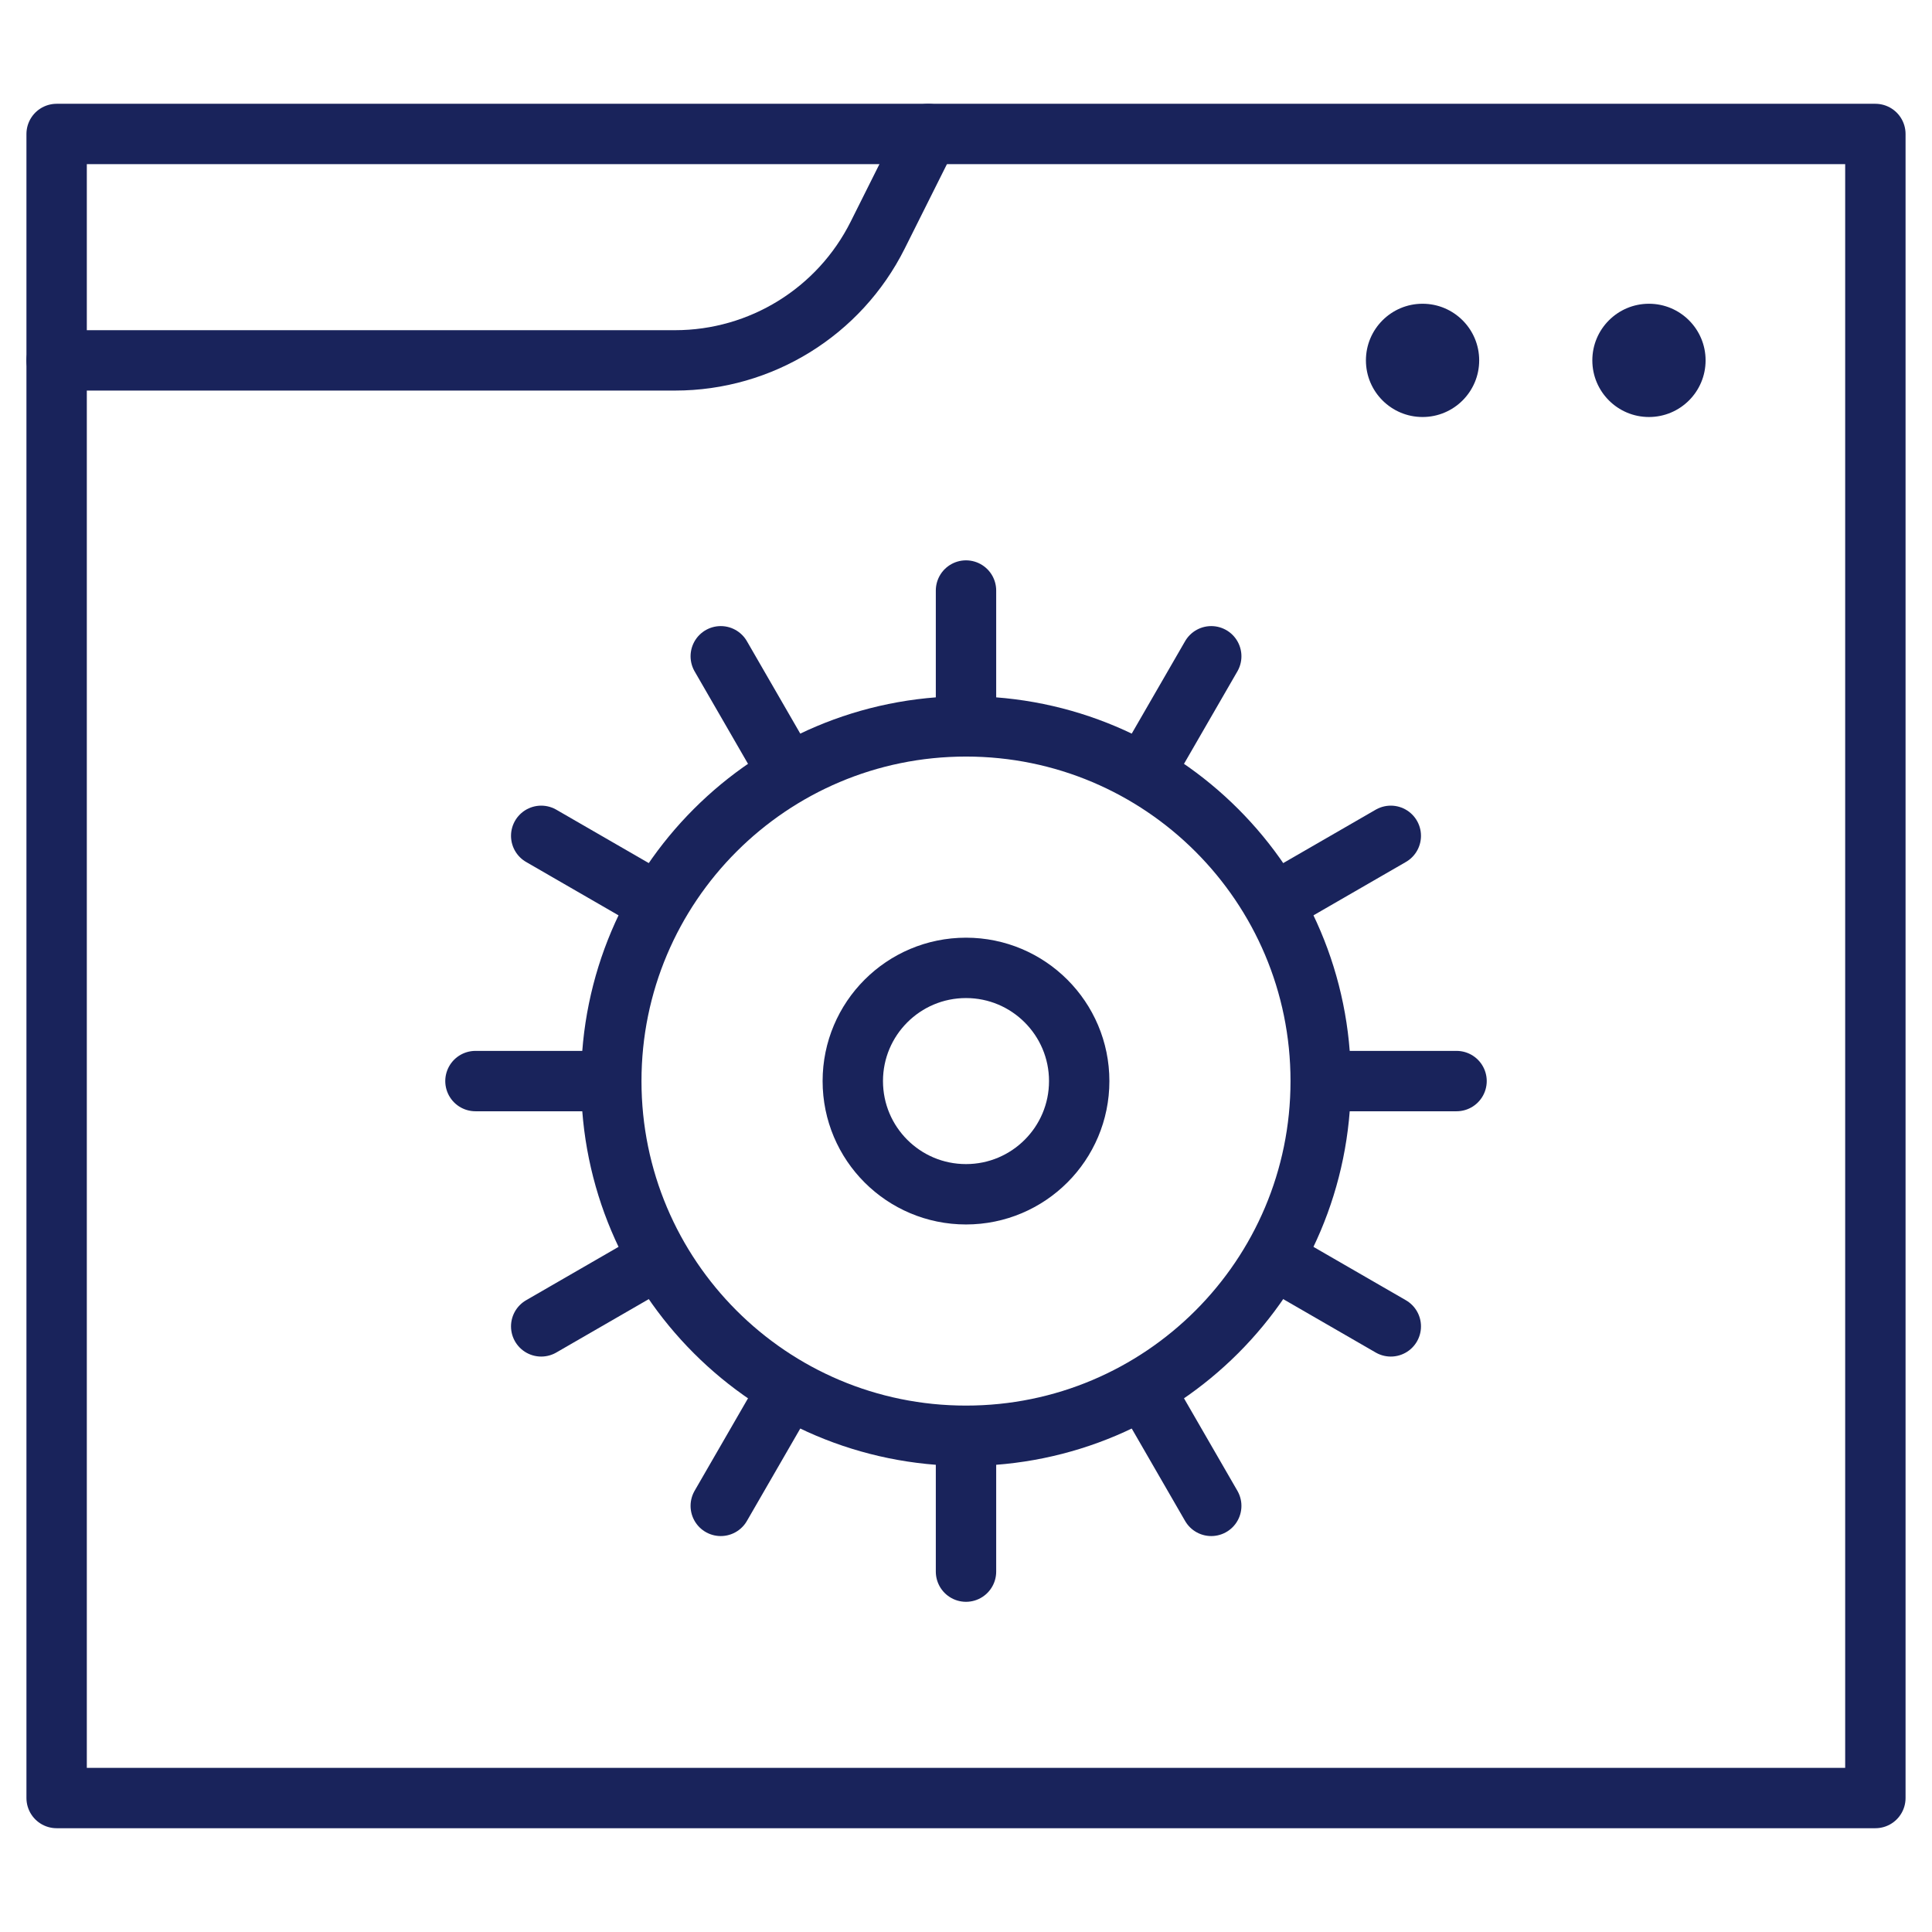<?xml version="1.0" encoding="UTF-8"?> <svg xmlns="http://www.w3.org/2000/svg" width="32" height="32" viewBox="0 0 32 32" fill="none"><g clip-path="url(#clip0_14358_5091)"><path d="M16 19.781C17.035 19.781 17.875 18.942 17.875 17.906C17.875 16.871 17.035 16.031 16 16.031C14.964 16.031 14.125 16.871 14.125 17.906C14.125 18.942 14.964 19.781 16 19.781Z" stroke="#19235B" stroke-miterlimit="10" stroke-linecap="round" stroke-linejoin="round"></path><path d="M16 23.781C19.245 23.781 21.875 21.151 21.875 17.906C21.875 14.662 19.245 12.031 16 12.031C12.755 12.031 10.125 14.662 10.125 17.906C10.125 21.151 12.755 23.781 16 23.781Z" stroke="#19235B" stroke-miterlimit="10" stroke-linecap="round" stroke-linejoin="round"></path><path d="M13.031 12.763L11.938 10.87" stroke="#19235B" stroke-miterlimit="10" stroke-linecap="round" stroke-linejoin="round"></path><path d="M10.857 14.937L8.964 13.844" stroke="#19235B" stroke-miterlimit="10" stroke-linecap="round" stroke-linejoin="round"></path><path d="M10.062 17.906H7.875" stroke="#19235B" stroke-miterlimit="10" stroke-linecap="round" stroke-linejoin="round"></path><path d="M10.857 20.876L8.964 21.969" stroke="#19235B" stroke-miterlimit="10" stroke-linecap="round" stroke-linejoin="round"></path><path d="M13.031 23.049L11.938 24.942" stroke="#19235B" stroke-miterlimit="10" stroke-linecap="round" stroke-linejoin="round"></path><path d="M16 26.031V23.844" stroke="#19235B" stroke-miterlimit="10" stroke-linecap="round" stroke-linejoin="round"></path><path d="M16 11.969V9.781" stroke="#19235B" stroke-miterlimit="10" stroke-linecap="round" stroke-linejoin="round"></path><path d="M20.062 24.942L18.969 23.049" stroke="#19235B" stroke-miterlimit="10" stroke-linecap="round" stroke-linejoin="round"></path><path d="M23.036 21.969L21.143 20.876" stroke="#19235B" stroke-miterlimit="10" stroke-linecap="round" stroke-linejoin="round"></path><path d="M24.125 17.906H21.938" stroke="#19235B" stroke-miterlimit="10" stroke-linecap="round" stroke-linejoin="round"></path><path d="M23.036 13.844L21.143 14.937" stroke="#19235B" stroke-miterlimit="10" stroke-linecap="round" stroke-linejoin="round"></path><path d="M20.062 10.87L18.969 12.763" stroke="#19235B" stroke-miterlimit="10" stroke-linecap="round" stroke-linejoin="round"></path><path d="M31.062 2.219H0.938V29.781H31.062V2.219Z" stroke="#19235B" stroke-miterlimit="10" stroke-linecap="round" stroke-linejoin="round"></path><path d="M15.375 2.219L14.537 3.895C13.901 5.166 12.602 5.969 11.181 5.969H0.938" stroke="#19235B" stroke-miterlimit="10" stroke-linecap="round" stroke-linejoin="round"></path><circle cx="27.312" cy="5.969" r="0.938" fill="#19235B"></circle><circle cx="23.562" cy="5.969" r="0.938" fill="#19235B"></circle></g><defs><clipPath id="clip0_14358_5091"><rect width="32" height="32" fill="white"></rect></clipPath></defs></svg> 